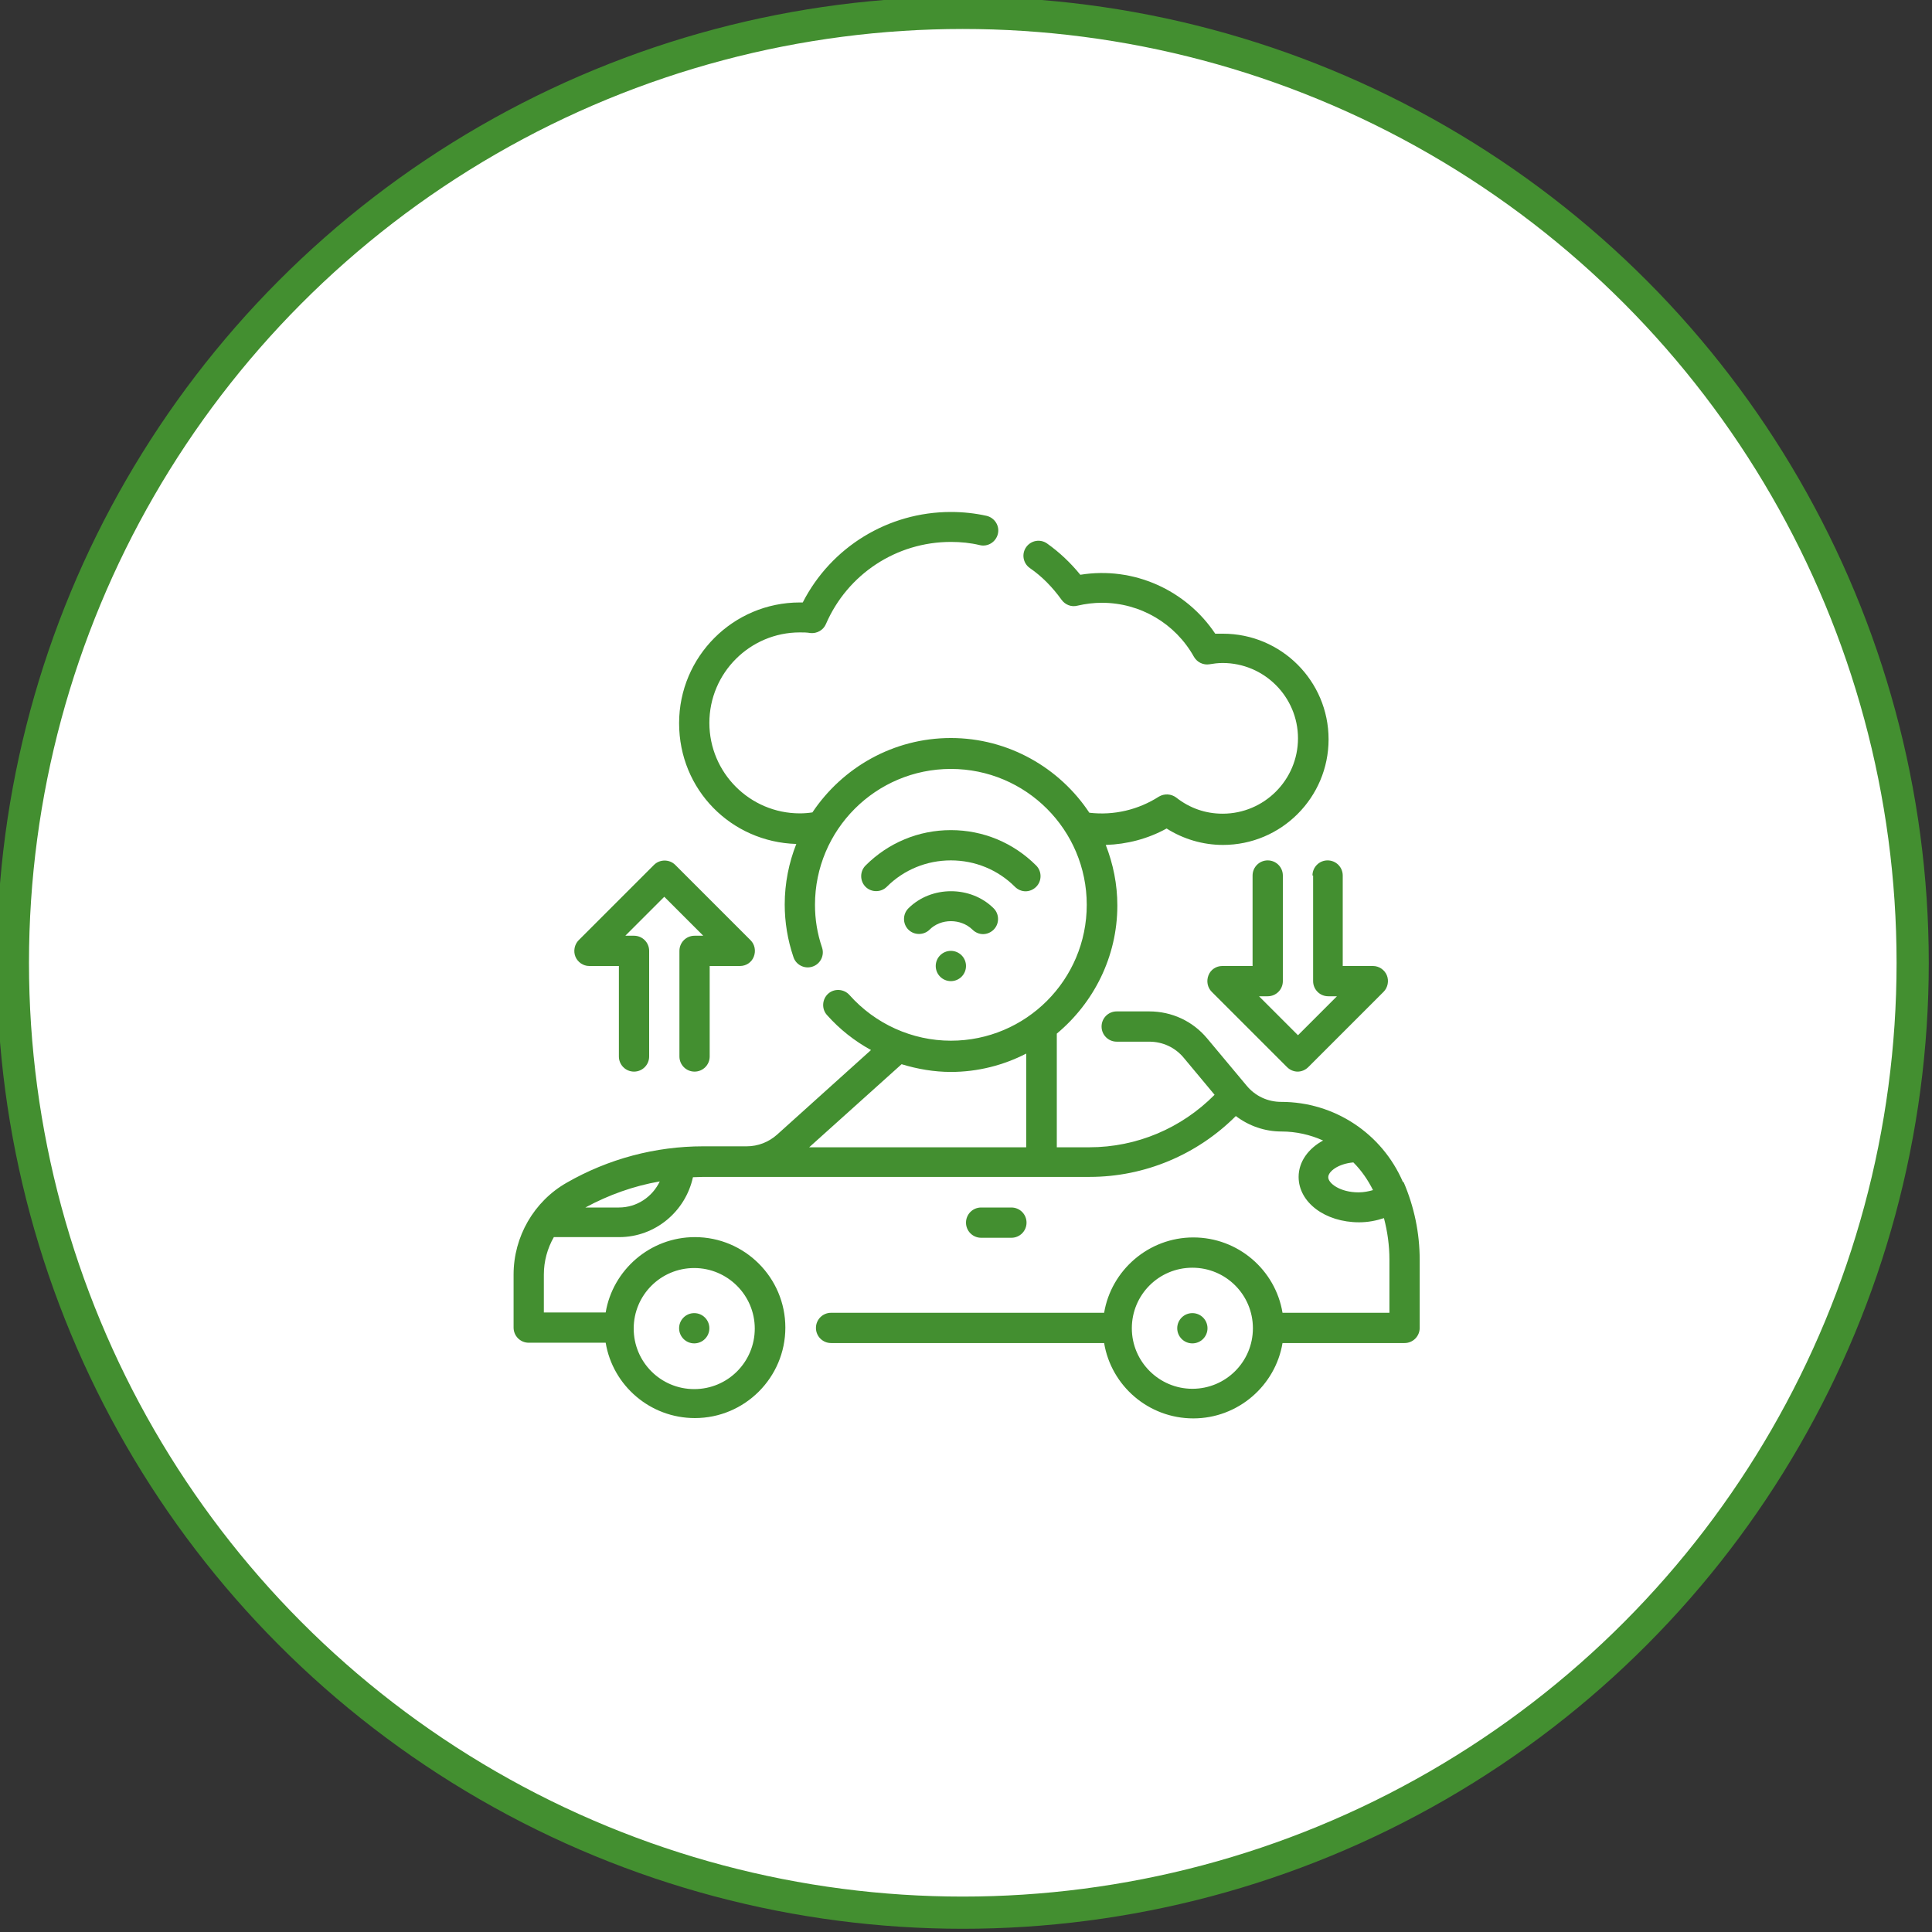 <svg xmlns="http://www.w3.org/2000/svg" id="Layer_1" viewBox="0 0 60 60"><rect x="0" y="0" width="60" height="60" fill="#333333" stroke="none"/><defs><style>      .cls-1 {        fill: #fff;        stroke: #438f30;        stroke-miterlimit: 10;      }      .cls-2 {        fill: #438f30;      }    </style></defs><circle class="cls-1" cx="29.9" cy="29.9" r="29.5"></circle><g><path class="cls-2" d="M43.57,36.71c-.65-1.51-2.13-2.49-3.78-2.49-.42,0-.81-.18-1.08-.51l-1.22-1.46c-.45-.54-1.1-.84-1.8-.84h-1.01c-.26,0-.47.21-.47.47s.21.47.47.47h1.01c.42,0,.81.18,1.08.51l.95,1.14c-1.03,1.04-2.42,1.63-3.89,1.63h-1.01v-3.53c1.14-.95,1.88-2.38,1.88-3.98,0-.66-.13-1.29-.36-1.88.66-.02,1.31-.19,1.89-.51.52.33,1.13.51,1.75.51,1.81,0,3.28-1.47,3.28-3.28s-1.47-3.28-3.28-3.28c-.08,0-.16,0-.24,0-.9-1.35-2.53-2.1-4.19-1.83-.3-.37-.65-.7-1.03-.97-.21-.15-.5-.1-.65.11-.15.21-.1.5.11.65.38.26.71.6.99.99.11.15.3.23.49.18.26-.06.51-.09.76-.09,1.19,0,2.28.64,2.86,1.68.1.17.29.26.48.23.12-.02.26-.04.41-.04,1.29,0,2.34,1.05,2.34,2.34s-1.05,2.34-2.34,2.34c-.53,0-1.02-.17-1.44-.5-.16-.12-.37-.13-.54-.03-.64.41-1.4.59-2.16.5-.92-1.39-2.51-2.32-4.3-2.32s-3.37.92-4.3,2.31c-.13.02-.26.03-.39.03-1.55,0-2.81-1.26-2.81-2.81s1.26-2.81,2.81-2.81c.11,0,.22,0,.33.02.2.02.4-.09.48-.28.67-1.55,2.19-2.55,3.88-2.55.31,0,.61.03.9.1.25.06.5-.1.56-.35s-.1-.5-.35-.56c-.36-.08-.73-.12-1.11-.12-1.95,0-3.72,1.09-4.6,2.81-.03,0-.06,0-.09,0-2.07,0-3.75,1.68-3.75,3.75s1.62,3.69,3.64,3.75c-.23.58-.36,1.22-.36,1.88,0,.55.09,1.1.27,1.63.08.25.35.38.59.3.25-.08.38-.35.3-.59-.15-.44-.22-.88-.22-1.33,0-2.33,1.89-4.22,4.22-4.22s4.22,1.89,4.22,4.22-1.89,4.22-4.22,4.22c-1.2,0-2.35-.52-3.15-1.42-.17-.19-.47-.21-.66-.04-.19.17-.21.47-.04.66.4.45.86.81,1.37,1.09l-2.92,2.63c-.26.23-.59.36-.94.36h-1.35c-1.49,0-2.95.39-4.24,1.13-1.02.58-1.65,1.68-1.65,2.85v1.65c0,.26.21.47.47.47h2.39c.22,1.33,1.38,2.34,2.77,2.34,1.55,0,2.81-1.26,2.81-2.81s-1.26-2.81-2.81-2.81c-1.39,0-2.55,1.02-2.77,2.34h-1.92v-1.18c0-.41.11-.81.31-1.16h2.03c1.12,0,2.06-.8,2.29-1.86.11,0,.22-.01.33-.01h11.99c1.71,0,3.34-.69,4.54-1.89.41.31.9.48,1.42.48.45,0,.89.1,1.29.28-.46.25-.76.66-.76,1.13,0,.79.82,1.41,1.88,1.41.27,0,.53-.05.77-.13.11.42.17.85.17,1.29v1.65h-3.32c-.22-1.33-1.38-2.34-2.77-2.34s-2.55,1.02-2.77,2.34h-8.48c-.26,0-.47.21-.47.47s.21.47.47.47h8.48c.22,1.33,1.38,2.34,2.77,2.34s2.55-1.02,2.77-2.34h3.79c.26,0,.47-.21.47-.47v-2.11c0-.84-.17-1.65-.5-2.42h0ZM21.56,39.38c1.03,0,1.88.84,1.88,1.88s-.84,1.88-1.88,1.88-1.88-.84-1.88-1.88.84-1.88,1.88-1.88ZM19.22,37.5h-1.04c.72-.39,1.5-.67,2.31-.81-.23.48-.71.81-1.27.81ZM25.13,35.63l2.87-2.58c.49.15,1.01.24,1.53.24.84,0,1.64-.21,2.34-.57v2.91h-6.75ZM37.03,43.13c-1.03,0-1.88-.84-1.88-1.88s.84-1.88,1.88-1.88,1.88.84,1.88,1.88-.84,1.88-1.88,1.88ZM41.25,36.56c0-.18.31-.42.78-.46.25.25.45.54.61.86-.14.04-.29.07-.45.07-.57,0-.94-.28-.94-.47h0Z"></path><circle class="cls-2" cx="21.56" cy="41.25" r=".47"></circle><circle class="cls-2" cx="37.03" cy="41.25" r=".47"></circle><path class="cls-2" d="M31.41,38.44c.26,0,.47-.21.47-.47s-.21-.47-.47-.47h-.94c-.26,0-.47.21-.47.47s.21.47.47.47h.94Z"></path><path class="cls-2" d="M31.85,27.68c.12,0,.24-.05.33-.14.18-.18.18-.48,0-.66-.71-.71-1.65-1.1-2.65-1.1s-1.94.39-2.65,1.1c-.18.18-.18.48,0,.66.18.18.48.18.66,0,.53-.53,1.24-.82,1.99-.82s1.46.29,1.99.82c.09.09.21.14.33.14h0Z"></path><path class="cls-2" d="M30.53,29.01c.12,0,.24-.05.33-.14.18-.18.18-.48,0-.66-.71-.71-1.94-.71-2.65,0-.18.18-.18.48,0,.66.18.18.48.18.66,0,.35-.35.97-.35,1.33,0,.09.09.21.14.33.14Z"></path><circle class="cls-2" cx="29.53" cy="30" r=".47"></circle><path class="cls-2" d="M18.28,30h.94v2.81c0,.26.21.47.47.47s.47-.21.47-.47v-3.28c0-.26-.21-.47-.47-.47h-.27l1.21-1.21,1.21,1.21h-.27c-.26,0-.47.21-.47.47v3.28c0,.26.21.47.47.47s.47-.21.47-.47v-2.81h.94c.19,0,.36-.11.43-.29.07-.18.03-.38-.1-.51l-2.34-2.34c-.18-.18-.48-.18-.66,0l-2.34,2.34c-.13.13-.17.34-.1.51.07.17.24.29.43.29Z"></path><path class="cls-2" d="M40.78,27.19v3.28c0,.26.21.47.47.47h.27l-1.21,1.21-1.21-1.21h.27c.26,0,.47-.21.47-.47v-3.28c0-.26-.21-.47-.47-.47s-.47.21-.47.47v2.81h-.94c-.19,0-.36.11-.43.29-.07.18-.03.38.1.51l2.34,2.34c.09.09.21.14.33.14s.24-.05.33-.14l2.34-2.34c.13-.13.17-.34.1-.51-.07-.17-.24-.29-.43-.29h-.94v-2.81c0-.26-.21-.47-.47-.47s-.47.21-.47.47Z"></path></g></svg>